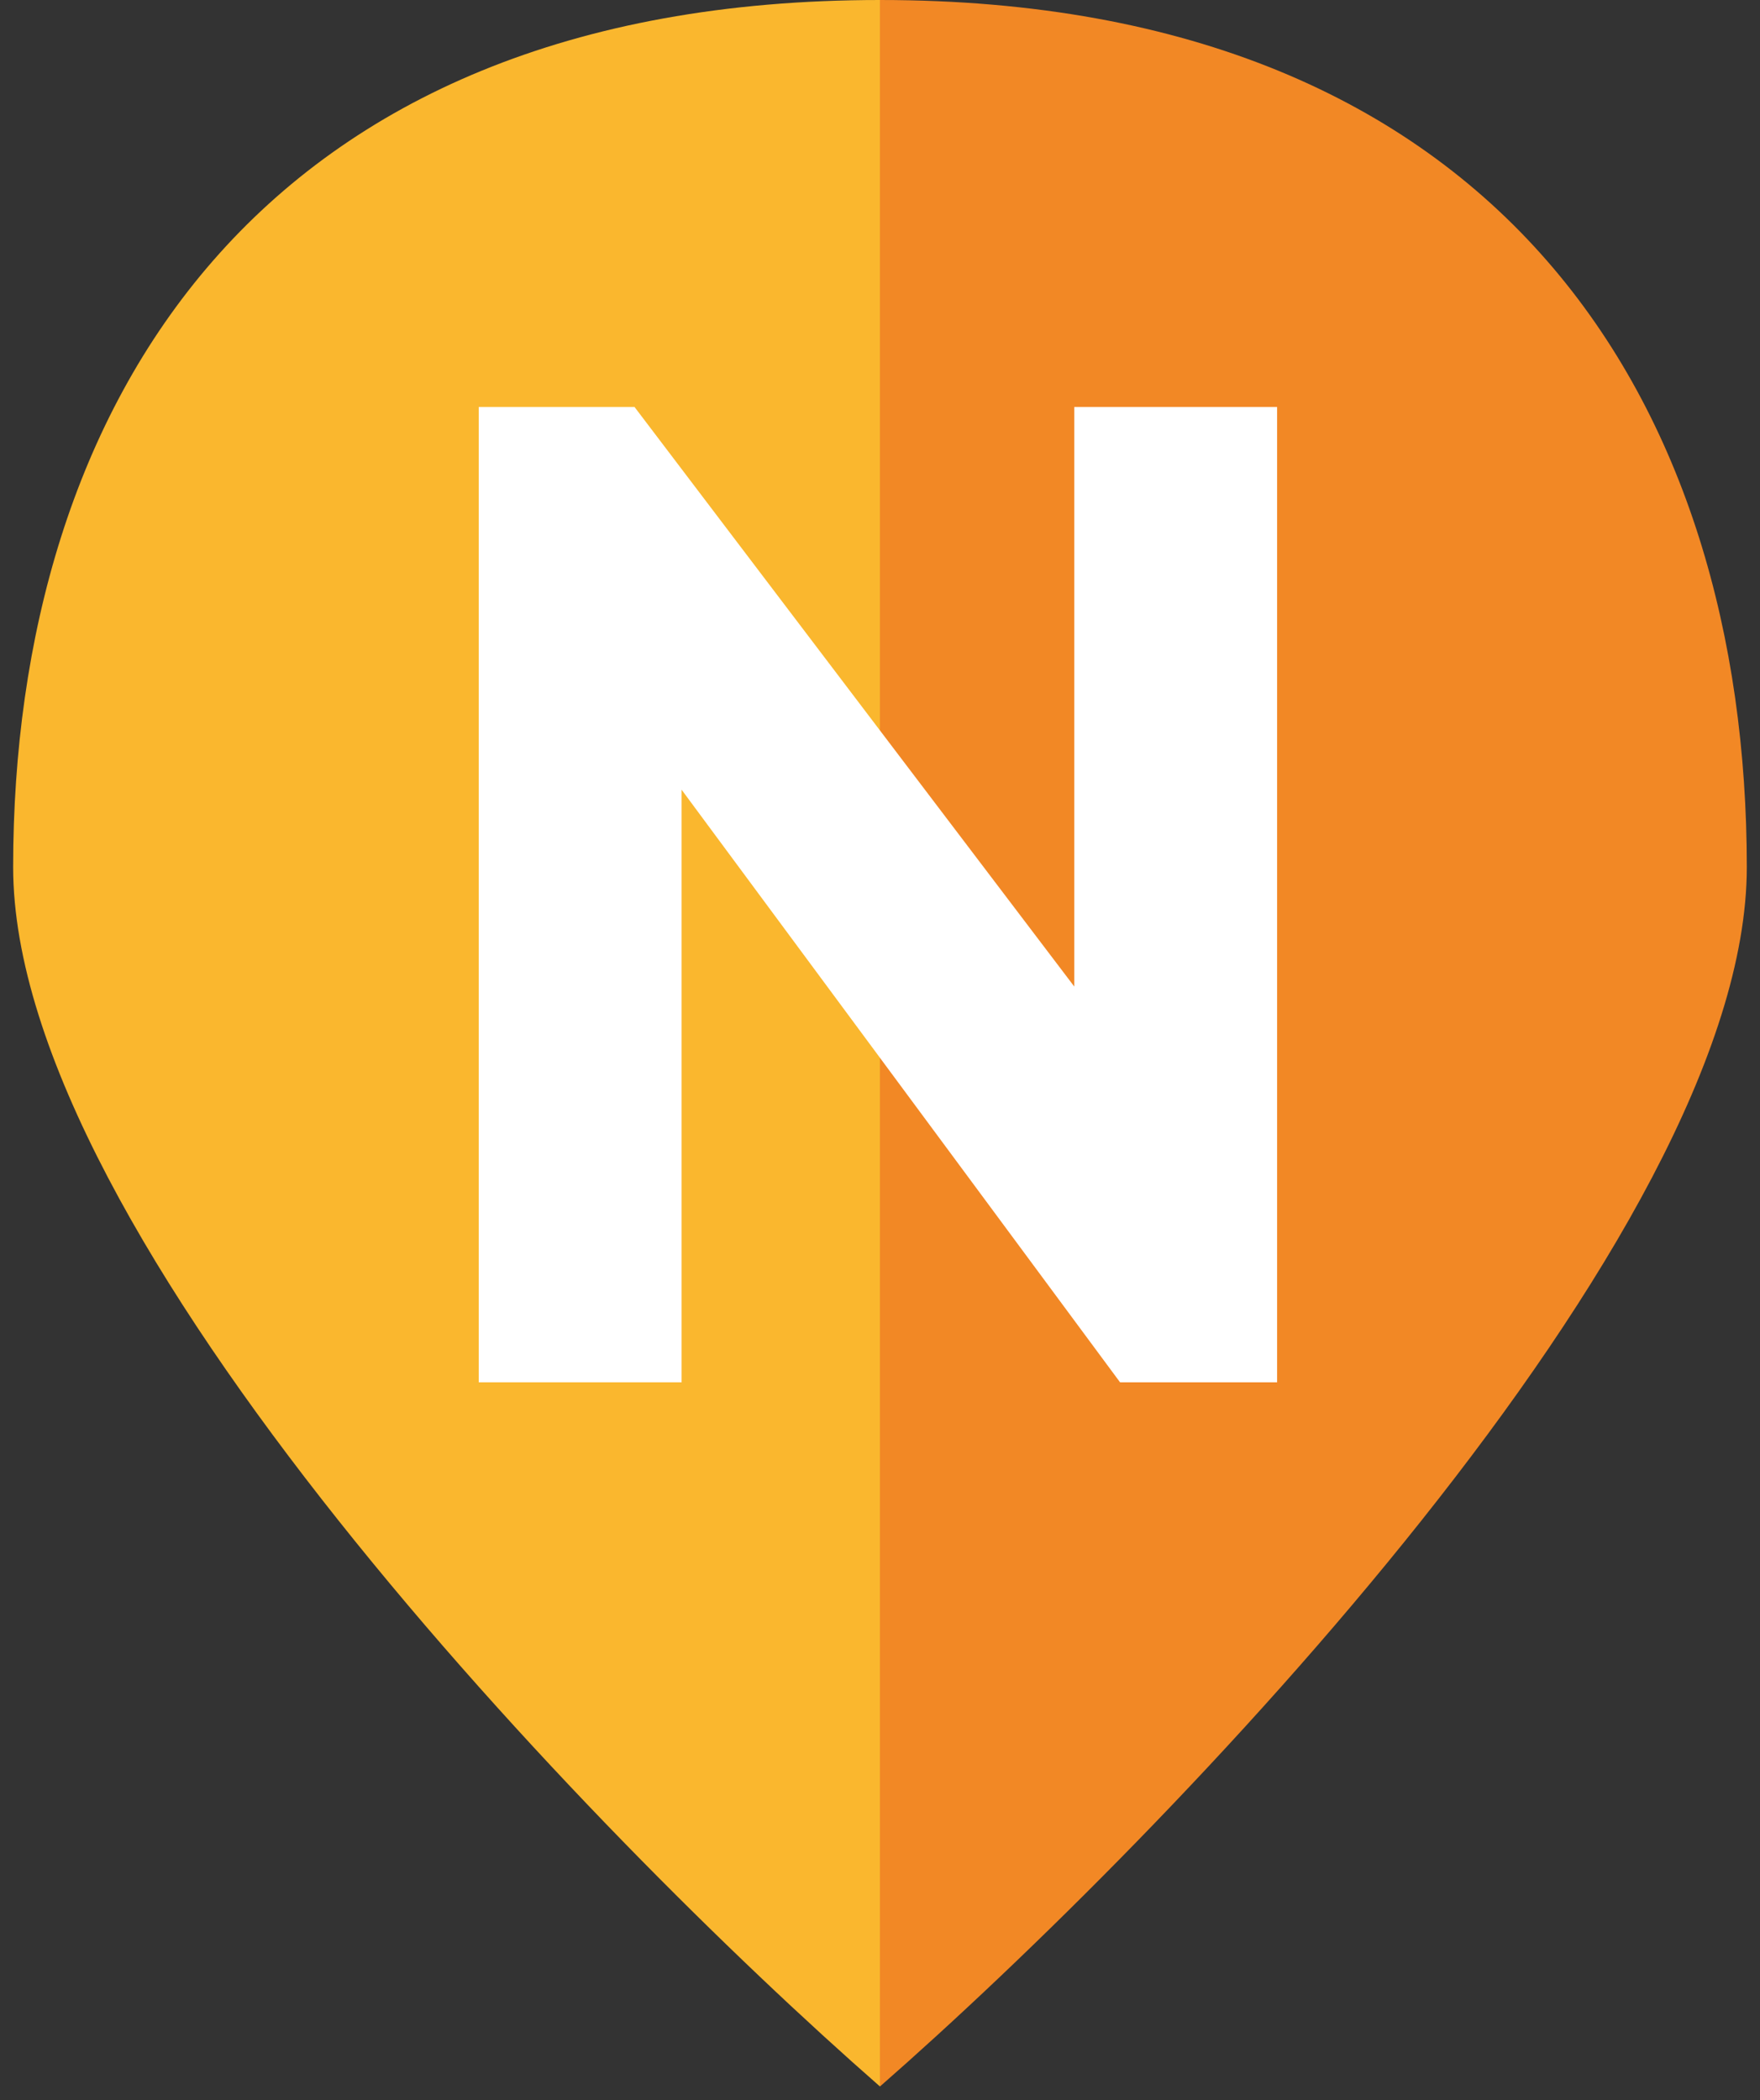 <svg xmlns="http://www.w3.org/2000/svg" width="114" height="136" viewBox="0 0 114 136" fill="none"><rect x="0" y="0" width="114" height="136" fill="#333333" stroke="none"/><path d="M0.852 56.148C0.852 80.01 38.283 118.729 56.999 135.105V0C16.643 0 0.852 26.319 0.852 56.148Z" fill="#FAB72E"></path><path d="M113.145 56.148C113.145 80.01 75.713 118.729 56.997 135.105V0C97.353 0 113.145 26.319 113.145 56.148Z" fill="#F28825"></path><path d="M31.009 89.507V26.35H41.097L75.007 71.026L69.582 72.298V26.35H82.722V89.507H72.549L39.232 44.492L44.149 43.22V89.507H31.009Z" fill="white"></path></svg>